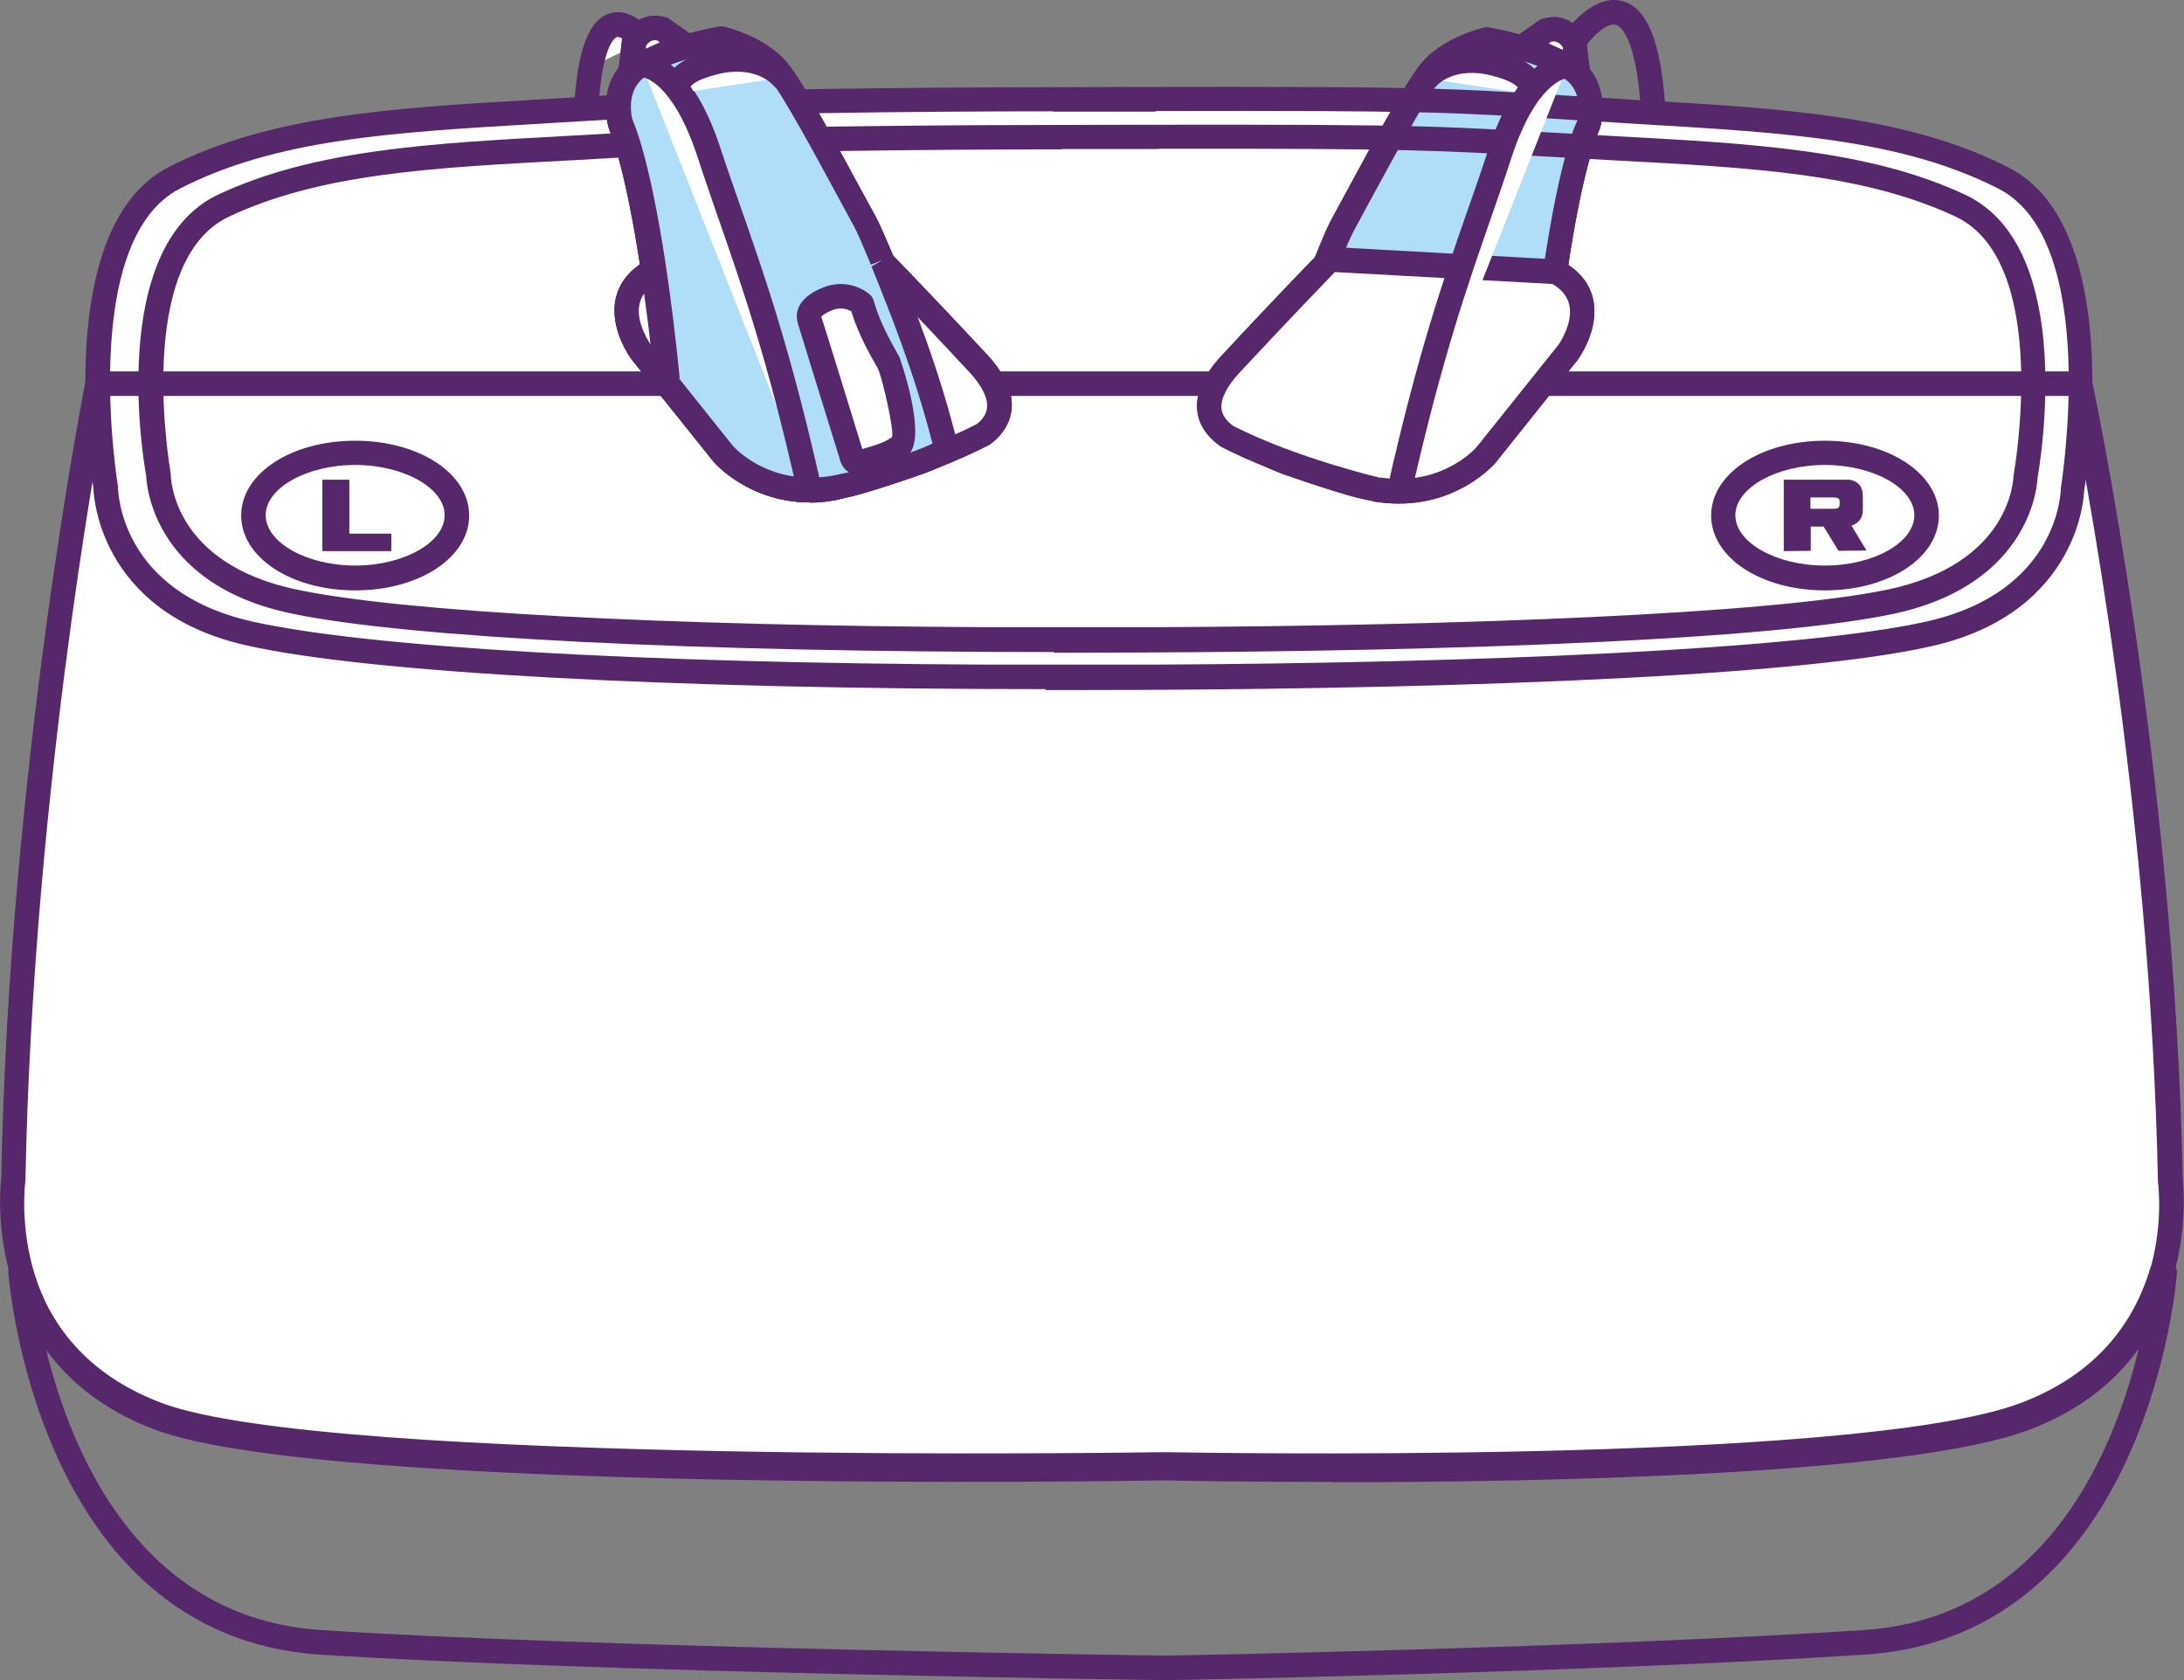 <?xml version="1.0" encoding="UTF-8"?> <svg xmlns="http://www.w3.org/2000/svg" width="169" height="130" viewBox="0 0 169 130" fill="none"><rect x="0" y="0" width="169" height="130" fill="#808080" stroke="none"/><g clip-path="url(#clip0_524_17055)"><path d="M160.985 29.688C160.985 29.688 167.364 59.281 167.98 91.342C167.98 91.342 169.854 104.821 156.646 109.781C143.438 114.741 90.393 113.625 90.393 113.625H89.918C89.918 113.625 25.586 114.717 12.378 109.781C-0.83 104.821 1.02 91.318 1.02 91.318C1.636 59.257 7.541 29.664 7.541 29.664H160.961" fill="white"></path><path d="M89.183 52.351C58.926 52.589 30.305 51.521 19.231 49.005C8.157 46.49 8.157 37.78 8.157 37.78C8.157 37.78 4.861 18.178 13.445 13.764C22.029 9.35 32.629 9.231 45.837 8.377C59.021 7.547 89.183 7.665 89.183 7.665H76.497C110.904 7.547 110.88 7.641 122.665 8.377C135.85 9.208 146.449 9.326 155.057 13.764C163.641 18.178 160.369 37.78 160.369 37.78C160.369 37.78 160.369 46.513 149.295 49.005C138.221 51.521 106.778 52.589 76.521 52.351H89.207" fill="white"></path><path d="M49.133 3.512L47.473 2.349C45.884 1.875 45.267 3.37 45.267 3.394L45.03 5.506L49.133 3.536" fill="white"></path><path d="M108.248 38.967C107.679 38.967 107.063 38.919 106.446 38.824C106.399 38.824 106.327 38.824 106.28 38.777C105.403 38.563 99.332 37.068 94.471 34.553C93.357 33.77 92.764 32.844 92.645 31.776C92.503 30.447 93.143 29 94.542 27.505C98.716 22.996 102.249 19.389 102.249 19.389C102.439 19.199 102.699 19.104 102.984 19.104L120.46 20.077C120.603 20.077 120.745 20.124 120.863 20.195C122.191 20.931 123.021 21.928 123.282 23.186C123.78 25.511 122.144 27.766 122.073 27.86L115.741 35.787C115.599 35.953 112.967 38.967 108.248 38.967ZM106.825 36.95C111.568 37.662 114.176 34.695 114.295 34.553L120.579 26.698C120.579 26.698 121.764 25.06 121.432 23.589C121.29 22.948 120.863 22.402 120.128 21.975L103.292 21.05C102.367 22.023 99.356 25.131 95.918 28.834C94.922 29.901 94.448 30.874 94.519 31.61C94.566 32.108 94.874 32.559 95.443 32.963C100.257 35.431 106.731 36.95 106.802 36.973L106.825 36.95Z" fill="#56276B"></path><path d="M117.97 3.512L119.63 2.349C121.219 1.875 121.836 3.37 121.836 3.394L122.073 5.506L117.97 3.536" fill="white"></path><path d="M117.97 3.512L119.63 2.349C121.219 1.875 121.836 3.37 121.836 3.394L122.073 5.506L117.97 3.536V3.512Z" fill="white"></path><path d="M122.073 6.455C121.93 6.455 121.788 6.431 121.67 6.36L117.567 4.39C117.259 4.248 117.069 3.939 117.022 3.607C116.998 3.275 117.14 2.943 117.425 2.753L119.085 1.59C119.085 1.59 119.251 1.495 119.346 1.471C120.46 1.115 121.266 1.471 121.741 1.827C122.239 2.207 122.784 2.919 122.784 3.417L123.021 5.411C123.069 5.743 122.903 6.099 122.618 6.289C122.452 6.407 122.262 6.455 122.073 6.455ZM119.844 3.37L120.934 3.892V3.655C120.768 3.417 120.508 3.133 120.033 3.227L119.844 3.37Z" fill="#56276B"></path><path d="M102.676 20.219C103.245 18.795 103.719 17.727 104.004 17.253C105.569 14.429 109.22 7.428 110.691 5.601C112.161 3.773 115.101 3.109 115.101 3.109C115.101 3.109 118.682 3.678 121.266 5.102C123.851 6.526 122.926 9.706 122.926 9.706C122.926 9.706 121.693 12.056 120.365 21.002C120.01 23.423 119.654 26.294 119.298 29.759L114.959 35.17C114.959 35.17 111.568 39.18 105.498 37.662C105.498 37.662 104.644 37.567 99.806 35.882C99.806 35.882 98.289 35.36 97.672 34.885C99.19 28.834 101.063 24.23 102.676 20.243" fill="white"></path><path d="M108.201 38.943C107.3 38.943 106.327 38.824 105.26 38.563C105.26 38.563 104.17 38.373 99.498 36.76C99.214 36.665 97.815 36.143 97.103 35.621C96.795 35.383 96.653 35.004 96.748 34.624C98.265 28.573 100.115 23.992 101.727 19.982L101.775 19.839C102.367 18.368 102.842 17.276 103.15 16.754L104.312 14.618C106.162 11.177 108.699 6.502 109.932 4.96C111.592 2.895 114.745 2.16 114.864 2.136C114.983 2.112 115.101 2.112 115.22 2.136C115.362 2.16 118.99 2.753 121.693 4.248C124.278 5.672 124.207 8.591 123.804 9.943C123.733 10.133 122.523 12.554 121.266 21.121C120.887 23.731 120.531 26.674 120.199 29.83C120.199 30.02 120.105 30.186 119.986 30.329L115.647 35.739C115.504 35.905 112.872 38.919 108.153 38.919L108.201 38.943ZM98.787 34.41C99.214 34.624 99.759 34.837 100.138 34.98C104.644 36.546 105.616 36.712 105.64 36.712C111.117 38.065 114.129 34.695 114.248 34.553L118.374 29.379C118.682 26.294 119.037 23.447 119.417 20.86C120.745 11.842 122.025 9.35 122.096 9.255C122.096 9.255 122.666 6.953 120.816 5.933C118.729 4.77 115.907 4.2 115.149 4.082C114.532 4.248 112.493 4.912 111.426 6.218C110.311 7.594 107.727 12.412 105.996 15.568L104.834 17.727C104.573 18.178 104.122 19.222 103.553 20.599L103.506 20.741C101.964 24.562 100.21 28.857 98.763 34.434L98.787 34.41Z" fill="#56276B"></path><path d="M121.266 5.102C121.266 5.102 118.326 4.96 116.05 11.913C113.773 18.866 111.307 24.491 108.296 37.923" fill="white"></path><path d="M108.296 38.872C108.296 38.872 108.153 38.872 108.082 38.872C107.561 38.753 107.252 38.255 107.371 37.733C109.695 27.362 111.734 21.5 113.536 16.351C114.082 14.785 114.627 13.242 115.149 11.628C117.567 4.2 120.934 4.129 121.314 4.153C121.836 4.153 122.239 4.628 122.215 5.15C122.215 5.672 121.67 6.028 121.266 6.051C121.148 6.051 118.871 6.36 116.951 12.222C116.429 13.835 115.884 15.378 115.338 16.968C113.56 22.07 111.544 27.86 109.22 38.136C109.126 38.587 108.722 38.872 108.296 38.872Z" fill="#56276B"></path><path d="M118.255 7.262C118.255 7.262 119.393 5.885 115.718 4.936C112.042 3.987 110.382 6.075 110.382 6.075" fill="white"></path><path d="M118.255 8.211C118.042 8.211 117.828 8.14 117.638 7.997C117.259 7.689 117.188 7.143 117.449 6.763C117.354 6.645 116.974 6.241 115.481 5.862C112.493 5.079 111.165 6.621 111.117 6.692C110.785 7.096 110.193 7.143 109.79 6.811C109.386 6.479 109.315 5.909 109.647 5.482C109.742 5.387 111.734 2.919 115.979 4.011C117.899 4.509 118.99 5.221 119.298 6.218C119.512 6.906 119.298 7.547 118.99 7.879C118.8 8.092 118.539 8.211 118.255 8.211ZM117.52 6.668C117.52 6.668 117.52 6.668 117.496 6.692C117.496 6.692 117.496 6.692 117.52 6.668Z" fill="#56276B"></path><path d="M104.217 23.589C104.217 23.589 105.332 22.592 106.825 23.186C108.343 23.802 108.39 24.443 108.225 24.894C108.059 25.345 105 35.36 105 35.36C105 35.36 104.905 36.048 104.217 35.834C103.529 35.621 102.13 35.336 101.277 34.648C100.423 33.959 101.822 28.786 102.13 28.193C102.462 27.599 103.672 25.63 104.217 23.613V23.589Z" fill="white"></path><path d="M104.478 36.831C104.312 36.831 104.146 36.831 103.933 36.736L103.482 36.594C102.652 36.356 101.514 36.048 100.684 35.36C99.024 34.007 101.277 27.766 101.3 27.718L101.514 27.338C101.964 26.555 102.865 24.942 103.292 23.328C103.34 23.138 103.435 22.996 103.577 22.877C104.146 22.355 105.569 21.667 107.181 22.307C109.434 23.209 109.363 24.514 109.126 25.203C109.007 25.535 107.134 31.61 105.901 35.621C105.901 35.621 105.782 36.238 105.237 36.594C105.047 36.712 104.81 36.807 104.454 36.807L104.478 36.831ZM104.099 35.146C104.099 35.146 104.098 35.217 104.075 35.241C104.075 35.217 104.075 35.194 104.099 35.146ZM105.047 24.182C104.525 25.891 103.624 27.505 103.174 28.288L102.984 28.62C102.652 29.308 101.727 33.295 102.012 34.054C102.415 34.339 103.34 34.577 104.004 34.766L104.193 34.814C104.834 32.725 107.205 25.013 107.347 24.586C107.347 24.586 107.229 24.372 106.493 24.064C105.853 23.802 105.332 23.992 105.047 24.158V24.182Z" fill="#56276B"></path><path d="M117.97 3.512L119.63 2.349C121.219 1.875 121.836 3.37 121.836 3.394L122.073 5.506L117.97 3.536V3.512Z" fill="white"></path><path d="M122.073 6.455C121.93 6.455 121.788 6.431 121.67 6.36L117.567 4.39C117.259 4.248 117.069 3.939 117.022 3.607C116.998 3.275 117.14 2.943 117.425 2.753L119.085 1.59C119.085 1.59 119.251 1.495 119.346 1.471C120.46 1.115 121.266 1.471 121.741 1.827C122.239 2.207 122.784 2.919 122.784 3.417L123.021 5.411C123.069 5.743 122.903 6.099 122.618 6.289C122.452 6.407 122.262 6.455 122.073 6.455ZM119.844 3.37L120.934 3.892V3.655C120.768 3.417 120.508 3.133 120.033 3.227L119.844 3.37Z" fill="#56276B"></path><path d="M102.676 20.219C103.245 18.795 103.719 17.727 104.004 17.253C105.569 14.429 109.22 7.428 110.691 5.601C112.161 3.773 115.101 3.109 115.101 3.109C115.101 3.109 118.682 3.678 121.266 5.102C123.851 6.526 122.926 9.706 122.926 9.706C122.926 9.706 121.693 12.056 120.365 21.002C120.01 23.423 119.654 26.294 119.298 29.759L114.959 35.17C114.959 35.17 111.568 39.18 105.498 37.662C105.498 37.662 104.644 37.567 99.806 35.882C99.806 35.882 98.289 35.36 97.672 34.885C99.19 28.834 101.063 24.23 102.676 20.243" fill="#B0DDF7"></path><path d="M108.201 38.943C107.3 38.943 106.327 38.824 105.26 38.563C105.26 38.563 104.17 38.373 99.498 36.76C99.214 36.665 97.815 36.143 97.103 35.621C96.795 35.383 96.653 35.004 96.748 34.624C98.265 28.573 100.115 23.992 101.727 19.982L101.775 19.839C102.367 18.368 102.842 17.276 103.15 16.754L104.312 14.618C106.162 11.177 108.699 6.502 109.932 4.96C111.592 2.895 114.745 2.16 114.864 2.136C114.983 2.112 115.101 2.112 115.22 2.136C115.362 2.16 118.99 2.753 121.693 4.248C124.278 5.672 124.207 8.591 123.804 9.943C123.733 10.133 122.523 12.554 121.266 21.121C120.887 23.731 120.531 26.674 120.199 29.83C120.199 30.02 120.105 30.186 119.986 30.329L115.647 35.739C115.504 35.905 112.872 38.919 108.153 38.919L108.201 38.943ZM98.787 34.41C99.214 34.624 99.759 34.837 100.138 34.98C104.644 36.546 105.616 36.712 105.64 36.712C111.117 38.065 114.129 34.695 114.248 34.553L118.374 29.379C118.682 26.294 119.037 23.447 119.417 20.86C120.745 11.842 122.025 9.35 122.096 9.255C122.096 9.255 122.666 6.953 120.816 5.933C118.729 4.77 115.907 4.2 115.149 4.082C114.532 4.248 112.493 4.912 111.426 6.218C110.311 7.594 107.727 12.412 105.996 15.568L104.834 17.727C104.573 18.178 104.122 19.222 103.553 20.599L103.506 20.741C101.964 24.562 100.21 28.857 98.763 34.434L98.787 34.41Z" fill="#56276B"></path><path d="M118.255 7.262C118.255 7.262 119.393 5.885 115.718 4.936C112.042 3.987 110.382 6.075 110.382 6.075" fill="white"></path><path d="M118.255 8.211C118.042 8.211 117.828 8.14 117.638 7.997C117.259 7.689 117.188 7.143 117.449 6.763C117.354 6.645 116.974 6.241 115.481 5.862C112.493 5.079 111.165 6.621 111.117 6.692C110.785 7.096 110.193 7.143 109.79 6.811C109.386 6.479 109.315 5.909 109.647 5.482C109.742 5.387 111.734 2.919 115.979 4.011C117.899 4.509 118.99 5.221 119.298 6.218C119.512 6.906 119.298 7.547 118.99 7.879C118.8 8.092 118.539 8.211 118.255 8.211ZM117.52 6.668C117.52 6.668 117.52 6.668 117.496 6.692C117.496 6.692 117.496 6.692 117.52 6.668Z" fill="#56276B"></path><path d="M104.217 23.589C104.217 23.589 105.332 22.592 106.825 23.186C108.343 23.802 108.39 24.443 108.225 24.894C108.059 25.345 105 35.36 105 35.36C105 35.36 104.905 36.048 104.217 35.834C103.529 35.621 102.13 35.336 101.277 34.648C100.423 33.959 101.822 28.786 102.13 28.193C102.462 27.599 103.672 25.63 104.217 23.613V23.589Z" fill="white"></path><path d="M104.478 36.831C104.312 36.831 104.146 36.831 103.933 36.736L103.482 36.594C102.652 36.356 101.514 36.048 100.684 35.36C99.024 34.007 101.277 27.766 101.3 27.718L101.514 27.338C101.964 26.555 102.865 24.942 103.292 23.328C103.34 23.138 103.435 22.996 103.577 22.877C104.146 22.355 105.569 21.667 107.181 22.307C109.434 23.209 109.363 24.514 109.126 25.203C109.007 25.535 107.134 31.61 105.901 35.621C105.901 35.621 105.782 36.238 105.237 36.594C105.047 36.712 104.81 36.807 104.454 36.807L104.478 36.831ZM104.099 35.146C104.099 35.146 104.098 35.217 104.075 35.241C104.075 35.217 104.075 35.194 104.099 35.146ZM105.047 24.182C104.525 25.891 103.624 27.505 103.174 28.288L102.984 28.62C102.652 29.308 101.727 33.295 102.012 34.054C102.415 34.339 103.34 34.577 104.004 34.766L104.193 34.814C104.834 32.725 107.205 25.013 107.347 24.586C107.347 24.586 107.229 24.372 106.493 24.064C105.853 23.802 105.332 23.992 105.047 24.158V24.182Z" fill="#56276B"></path><path d="M127.906 9.184C127.408 9.184 127.005 8.804 126.957 8.306C126.578 2.658 125.298 1.993 125.06 1.922C124.397 1.732 123.329 2.705 122.808 3.441C122.5 3.868 121.907 3.963 121.48 3.631C121.053 3.322 120.958 2.729 121.266 2.302C121.48 2.017 123.424 -0.522 125.582 0.095C127.479 0.641 128.499 3.204 128.854 8.164C128.902 8.686 128.499 9.137 127.977 9.184C127.977 9.184 127.93 9.184 127.906 9.184Z" fill="#56276B"></path><path d="M103.126 114.67C96.036 114.67 91.009 114.575 90.345 114.551H89.895C87.286 114.598 25.23 115.595 12.022 110.635C-1.731 105.486 0.071 91.342 0.095 91.199C0.688 59.542 6.568 29.783 6.616 29.498C6.711 29.047 7.09 28.739 7.541 28.739H160.961C161.412 28.739 161.791 29.047 161.886 29.498C161.957 29.783 168.289 59.542 168.905 91.318C168.905 91.342 170.707 105.509 156.954 110.659C147.682 114.124 119.749 114.693 103.103 114.693L103.126 114.67ZM8.323 30.637C7.398 35.478 2.514 62.579 1.968 91.342C1.897 91.983 0.379 104.252 12.686 108.879C25.562 113.72 89.231 112.676 89.871 112.676H90.345C90.891 112.676 143.39 113.72 156.266 108.879C168.573 104.252 167.056 91.983 166.984 91.46C166.415 62.556 161.151 35.431 160.155 30.637H8.323Z" fill="#56276B"></path><path d="M89.847 130C89.397 130 45.931 129.407 24.756 128.03C2.774 126.583 0.664 98.746 0.64 98.461C0.617 97.987 0.948 97.559 1.423 97.464C1.897 97.393 2.371 97.654 2.49 98.129C3.984 103.112 7.351 106.625 12.544 108.571C25.444 113.412 89.207 112.368 89.847 112.368H90.321C90.867 112.368 143.438 113.412 156.337 108.571C161.507 106.625 164.898 103.112 166.392 98.129C166.581 97.464 167.625 97.251 168.099 97.749C168.289 97.939 168.478 98.2 168.455 98.461C168.455 98.746 166.32 126.583 144.339 128.03C123.163 129.407 90.867 130 90.559 130H89.871H89.847ZM3.557 104.394C5.478 112.296 10.742 125.206 24.851 126.132C45.979 127.508 89.397 128.102 89.847 128.102H90.511C90.819 128.102 123.069 127.508 144.197 126.132C158.543 125.206 163.76 111.846 165.585 103.991C163.807 106.435 161.104 108.784 157.001 110.327C143.77 115.287 92.479 114.29 90.298 114.242H89.847C87.215 114.29 25.112 115.287 11.88 110.327C7.967 108.855 5.335 106.672 3.581 104.37L3.557 104.394Z" fill="#56276B"></path><path d="M80.931 53.324C51.788 53.324 28.455 52.066 19.041 49.931C7.375 47.297 7.232 37.875 7.232 37.78C7.114 37.116 3.936 17.609 13.042 12.934C20.843 8.923 30.376 8.353 41.426 7.713L45.789 7.452C53.306 6.977 66.466 6.811 76.307 6.763C76.378 6.763 76.426 6.763 76.497 6.763C109.529 6.645 110.88 6.74 121.338 7.404L127.076 7.76C138.126 8.401 147.659 8.97 155.46 12.981C164.566 17.656 161.412 37.163 161.27 37.994C161.27 37.994 161.104 47.368 149.461 50.002C138.102 52.589 108.035 53.395 83.16 53.395C82.401 53.395 81.643 53.395 80.884 53.395L80.931 53.324ZM81.429 8.614C71.565 8.614 54.8 8.757 45.908 9.326L41.544 9.587C30.257 10.252 21.365 10.774 13.919 14.595C6.047 18.653 9.082 37.424 9.129 37.614C9.129 38.089 9.319 45.778 19.468 48.08C28.289 50.073 49.488 51.307 76.331 51.426C76.402 51.426 76.473 51.426 76.544 51.426H89.231C89.231 51.426 89.349 51.426 89.42 51.426C113.939 51.307 139.383 50.287 149.129 48.08C159.278 45.778 159.468 38.089 159.468 37.78C159.515 37.448 162.55 18.677 154.678 14.618C147.232 10.798 138.316 10.276 127.052 9.611L121.314 9.255C112.469 8.686 110.193 8.543 89.539 8.591C89.444 8.614 89.373 8.638 89.278 8.638H81.524L81.429 8.614Z" fill="#56276B"></path><path d="M81.572 50.453C53.828 50.453 31.633 49.361 22.622 47.486C11.43 45.184 11.311 36.878 11.311 36.783C11.192 36.238 8.157 19.151 16.907 15.046C24.353 11.557 33.435 11.082 43.963 10.513L48.16 10.276C55.156 9.872 67.225 9.73 76.497 9.682C76.568 9.682 76.639 9.682 76.687 9.682C108.248 9.587 109.529 9.659 119.512 10.228L125.013 10.537C135.541 11.106 144.623 11.581 152.069 15.069C160.843 19.175 157.784 36.261 157.665 36.997C157.665 36.997 157.499 45.232 146.354 47.534C135.565 49.764 107.063 50.5 83.469 50.5C82.828 50.5 82.188 50.5 81.548 50.5L81.572 50.453ZM82.164 11.557C72.798 11.557 56.768 11.7 48.279 12.174L44.082 12.412C33.316 12.981 24.827 13.432 17.737 16.754C10.291 20.243 13.184 36.451 13.208 36.617C13.208 37.068 13.398 43.642 23.025 45.635C31.372 47.368 51.29 48.412 76.544 48.531C76.592 48.531 76.663 48.531 76.734 48.531H89.468C89.468 48.531 89.586 48.531 89.634 48.531C112.848 48.412 136.775 47.534 145.999 45.635C155.626 43.642 155.792 37.068 155.816 36.783C155.863 36.451 158.756 20.243 151.31 16.754C144.197 13.432 135.707 12.981 124.966 12.412L119.464 12.103C111.117 11.628 108.865 11.486 89.752 11.51C89.681 11.51 89.586 11.533 89.492 11.533H82.212L82.164 11.557Z" fill="#56276B"></path><path d="M27.483 45.683C22.551 45.683 18.662 43.144 18.662 39.892C18.662 36.641 22.527 34.102 27.483 34.102C32.439 34.102 36.304 36.641 36.304 39.892C36.304 43.144 32.439 45.683 27.483 45.683ZM27.483 35.977C23.736 35.977 20.559 37.757 20.559 39.869C20.559 41.981 23.736 43.761 27.483 43.761C31.23 43.761 34.407 41.981 34.407 39.869C34.407 37.757 31.23 35.977 27.483 35.977Z" fill="#56276B"></path><path d="M141.209 45.683C136.277 45.683 132.411 43.144 132.411 39.892C132.411 36.641 136.277 34.102 141.209 34.102C146.141 34.102 150.03 36.641 150.03 39.892C150.03 43.144 146.165 45.683 141.209 45.683ZM141.209 35.977C137.462 35.977 134.285 37.757 134.285 39.869C134.285 41.981 137.438 43.761 141.209 43.761C144.979 43.761 148.133 41.981 148.133 39.869C148.133 37.757 144.955 35.977 141.209 35.977Z" fill="#56276B"></path><path d="M24.969 37.116H27.009L27.032 37.139V41.292H30.257L30.281 41.316V42.621L30.257 42.645H24.969L24.946 42.621V37.139L24.969 37.116Z" fill="#56276B"></path><path d="M138.008 37.116H142.964C143.367 37.116 143.722 37.282 143.959 37.614C144.078 37.804 144.149 38.065 144.149 38.397V39.441C144.149 40.058 143.865 40.462 143.272 40.675L144.434 42.598L142.276 42.621C142.228 42.574 141.849 41.933 141.114 40.747H140.118V42.621H140.094L138.055 42.645H138.031V37.139H138.055L138.008 37.116ZM140.094 38.492V39.37H141.944C142.157 39.37 142.3 39.299 142.347 39.133V38.729C142.347 38.611 142.228 38.516 141.968 38.492H140.094Z" fill="#56276B"></path><path d="M106.588 37.875C106.588 37.875 99.996 36.333 94.898 33.722C93.736 32.892 92.456 31.159 95.23 28.169C99.38 23.684 102.913 20.053 102.913 20.053L120.389 21.026C124.349 23.209 121.29 27.291 121.29 27.291L114.983 35.17C114.983 35.17 111.971 38.706 106.565 37.875H106.588Z" fill="white"></path><path d="M108.248 38.967C107.679 38.967 107.063 38.919 106.446 38.824C106.399 38.824 106.327 38.824 106.28 38.777C105.403 38.563 99.332 37.068 94.471 34.553C93.357 33.77 92.764 32.844 92.645 31.776C92.503 30.447 93.143 29 94.542 27.505C98.716 22.996 102.249 19.389 102.249 19.389C102.439 19.199 102.699 19.104 102.984 19.104L120.46 20.077C120.602 20.077 120.745 20.124 120.863 20.195C122.191 20.931 123.021 21.928 123.282 23.186C123.78 25.511 122.144 27.766 122.073 27.86L115.741 35.787C115.599 35.953 112.967 38.967 108.248 38.967ZM106.825 36.95C111.568 37.662 114.176 34.695 114.295 34.553L120.579 26.698C120.579 26.698 121.764 25.06 121.432 23.589C121.29 22.948 120.863 22.402 120.128 21.975L103.292 21.05C102.367 22.023 99.356 25.131 95.918 28.834C94.922 29.901 94.447 30.874 94.519 31.61C94.566 32.108 94.874 32.559 95.443 32.963C100.257 35.431 106.731 36.95 106.802 36.973L106.825 36.95Z" fill="#56276B"></path><path d="M121.266 5.102C121.266 5.102 118.326 4.96 116.05 11.913C113.773 18.866 111.307 24.491 108.296 37.923" fill="white"></path><path d="M108.296 38.872C108.296 38.872 108.153 38.872 108.082 38.872C107.561 38.753 107.252 38.255 107.371 37.733C109.695 27.362 111.734 21.5 113.536 16.351C114.082 14.785 114.627 13.242 115.149 11.628C117.567 4.2 120.934 4.129 121.314 4.153C121.836 4.153 122.239 4.628 122.215 5.15C122.215 5.672 121.67 6.028 121.266 6.051C121.148 6.051 118.871 6.36 116.951 12.222C116.429 13.835 115.884 15.378 115.338 16.968C113.56 22.07 111.544 27.86 109.22 38.136C109.126 38.587 108.722 38.872 108.296 38.872Z" fill="#56276B"></path><path d="M45.386 9.089C45.386 9.089 45.339 9.089 45.315 9.089C44.793 9.065 44.39 8.591 44.438 8.092C44.722 3.726 45.599 1.471 47.236 1.02C49.061 0.522 50.579 2.587 50.864 3.014C51.148 3.441 51.053 4.034 50.627 4.343C50.2 4.651 49.607 4.533 49.299 4.106C48.848 3.465 48.066 2.777 47.733 2.871C47.686 2.871 46.643 3.227 46.311 8.211C46.287 8.709 45.86 9.113 45.362 9.113L45.386 9.089Z" fill="#56276B"></path><path d="M62.672 38.872C57.954 38.872 55.322 35.858 55.203 35.716L48.872 27.813C48.777 27.694 47.141 25.44 47.639 23.114C47.923 21.857 48.73 20.86 50.057 20.124C50.176 20.053 50.318 20.006 50.461 20.006L67.937 19.032C68.221 19.032 68.482 19.127 68.672 19.317C68.672 19.317 72.205 22.948 76.378 27.433C77.777 28.952 78.418 30.376 78.275 31.705C78.157 32.749 77.564 33.698 76.568 34.41C71.304 37.139 64.83 38.658 64.546 38.73H64.475C63.834 38.848 63.242 38.896 62.672 38.896V38.872ZM50.792 21.88C50.057 22.331 49.63 22.853 49.488 23.518C49.156 24.989 50.342 26.65 50.366 26.674L56.65 34.529C56.65 34.529 59.376 37.59 64.119 36.902C64.285 36.855 70.687 35.336 75.572 32.82C76.023 32.488 76.331 32.037 76.378 31.539C76.45 30.779 75.975 29.83 74.979 28.762C71.541 25.06 68.553 21.951 67.605 20.979L50.769 21.904L50.792 21.88Z" fill="#56276B"></path><path d="M52.95 3.441L51.29 2.278C49.702 1.804 49.085 3.299 49.085 3.322L48.848 5.434L52.95 3.465" fill="white"></path><path d="M52.95 3.441L51.29 2.278C49.702 1.804 49.085 3.299 49.085 3.322L48.848 5.434L52.95 3.465V3.441Z" fill="white"></path><path d="M48.824 6.36C48.635 6.36 48.445 6.289 48.279 6.194C47.994 6.004 47.852 5.648 47.876 5.316L48.113 3.204C48.113 3.204 48.137 3.038 48.184 2.943C48.563 2.017 49.773 0.831 51.551 1.353C51.646 1.376 51.741 1.424 51.812 1.495L53.472 2.658C53.757 2.848 53.899 3.18 53.875 3.512C53.851 3.844 53.638 4.153 53.33 4.295L49.227 6.265C49.085 6.336 48.967 6.36 48.824 6.36ZM49.986 3.56V3.797L51.053 3.275L50.864 3.133C50.389 3.038 50.129 3.322 49.986 3.56Z" fill="#56276B"></path><path d="M68.221 20.148C67.652 18.724 67.178 17.656 66.893 17.181C65.328 14.357 61.677 7.357 60.206 5.529C58.736 3.702 55.796 3.038 55.796 3.038C55.796 3.038 52.215 3.607 49.631 5.031C47.046 6.455 47.971 9.635 47.971 9.635C47.971 9.635 49.204 11.984 50.532 20.931C50.887 23.352 51.243 26.223 51.599 29.688L55.938 35.099C55.938 35.099 59.329 39.109 65.4 37.59C65.4 37.59 66.253 37.495 71.091 35.81C71.091 35.81 72.608 35.288 73.225 34.814C71.707 28.762 69.834 24.159 68.221 20.172" fill="white"></path><path d="M62.672 38.872C58.001 38.872 55.369 35.834 55.227 35.692L50.887 30.257C50.769 30.115 50.698 29.949 50.674 29.759C50.366 26.603 49.986 23.66 49.607 21.05C48.326 12.506 47.141 10.062 47.141 10.038C46.666 8.52 46.595 5.601 49.18 4.177C51.883 2.682 55.511 2.088 55.654 2.065C55.772 2.065 55.891 2.065 56.009 2.065C56.151 2.088 59.282 2.848 60.941 4.889C62.175 6.407 64.688 11.106 66.538 14.524L67.723 16.683C68.103 17.371 68.743 18.914 69.099 19.744L68.221 20.1L69.17 19.887C70.806 23.921 72.656 28.478 74.149 34.529C74.244 34.909 74.102 35.288 73.794 35.526C73.106 36.048 71.683 36.57 71.422 36.665C66.704 38.302 65.684 38.468 65.518 38.492C64.498 38.753 63.55 38.848 62.649 38.848L62.672 38.872ZM52.547 29.284L56.697 34.482C56.792 34.6 59.803 37.994 65.186 36.641C65.328 36.641 66.277 36.451 70.806 34.885C71.185 34.743 71.731 34.529 72.158 34.316C70.711 28.739 68.98 24.443 67.439 20.622L68.269 20.124L67.391 20.48C66.822 19.104 66.372 18.059 66.135 17.609L64.949 15.425C63.242 12.269 60.657 7.475 59.542 6.075C58.475 4.77 56.436 4.129 55.82 3.939C55.061 4.082 52.239 4.651 50.152 5.79C48.279 6.835 48.919 9.184 48.943 9.279C48.943 9.279 50.223 11.842 51.551 20.717C51.931 23.28 52.286 26.152 52.595 29.237L52.547 29.284Z" fill="#56276B"></path><path d="M49.654 5.007C49.654 5.007 52.595 4.865 54.871 11.818C57.148 18.771 59.614 24.396 62.625 37.828" fill="white"></path><path d="M62.625 38.801C62.198 38.801 61.795 38.492 61.7 38.065C59.4 27.789 57.361 21.999 55.582 16.873C55.037 15.283 54.492 13.74 53.97 12.127C52.002 6.146 49.678 5.957 49.654 5.957C49.156 5.957 48.73 5.506 48.73 5.007C48.73 4.509 49.109 4.082 49.607 4.058C49.986 4.082 53.353 4.106 55.772 11.533C56.294 13.123 56.839 14.666 57.385 16.232C59.187 21.382 61.226 27.244 63.55 37.614C63.668 38.136 63.337 38.635 62.839 38.753C62.767 38.753 62.696 38.753 62.625 38.753V38.801Z" fill="#56276B"></path><path d="M52.666 7.191C52.666 7.191 51.528 5.814 55.203 4.865C58.879 3.916 60.538 6.004 60.538 6.004" fill="white"></path><path d="M52.737 8.164C52.429 8.164 52.144 8.021 51.931 7.784C51.646 7.452 51.409 6.811 51.622 6.123C51.931 5.15 53.022 4.438 54.942 3.939C59.163 2.848 61.179 5.292 61.273 5.411C61.605 5.814 61.534 6.407 61.131 6.74C60.728 7.072 60.135 7.001 59.803 6.574C59.756 6.526 58.428 4.984 55.44 5.767C53.662 6.218 53.448 6.692 53.448 6.716C53.78 7.119 53.709 7.665 53.306 7.997C53.14 8.14 52.95 8.187 52.761 8.187L52.737 8.164Z" fill="#56276B"></path><path d="M66.704 23.518C66.704 23.518 65.589 22.521 64.095 23.114C62.578 23.731 62.53 24.372 62.696 24.823C62.862 25.274 65.921 35.288 65.921 35.288C65.921 35.288 66.016 35.977 66.704 35.763C67.391 35.55 68.79 35.265 69.644 34.577C70.498 33.888 69.099 28.715 68.79 28.122C68.458 27.528 67.249 25.559 66.704 23.541V23.518Z" fill="white"></path><path d="M66.443 36.736C66.111 36.736 65.85 36.641 65.66 36.523C65.091 36.166 64.973 35.526 64.949 35.407C63.74 31.539 61.866 25.44 61.771 25.131C61.534 24.443 61.463 23.138 63.716 22.236C65.352 21.596 66.751 22.284 67.32 22.806C67.462 22.924 67.557 23.091 67.605 23.257C68.032 24.847 68.956 26.484 69.383 27.244L69.597 27.623C69.597 27.623 71.873 33.936 70.213 35.265C69.383 35.953 68.198 36.285 67.391 36.499L66.965 36.617C66.775 36.689 66.585 36.712 66.419 36.712L66.443 36.736ZM65.067 23.874C64.878 23.874 64.664 23.897 64.427 23.992C63.668 24.301 63.55 24.514 63.55 24.514C63.716 24.942 66.182 32.963 66.727 34.743L66.893 34.695C67.557 34.505 68.482 34.244 69.028 33.817C69.194 33.224 68.269 29.237 67.937 28.525L67.747 28.193C67.296 27.41 66.395 25.796 65.874 24.087C65.708 23.992 65.423 23.874 65.067 23.874Z" fill="#56276B"></path><path d="M52.95 3.441L51.29 2.278C49.702 1.804 49.085 3.299 49.085 3.322L48.848 5.434L52.95 3.465V3.441Z" fill="white"></path><path d="M48.824 6.36C48.635 6.36 48.445 6.289 48.279 6.194C47.994 6.004 47.852 5.648 47.876 5.316L48.113 3.204C48.113 3.204 48.137 3.038 48.184 2.943C48.563 2.017 49.773 0.831 51.551 1.353C51.646 1.376 51.741 1.424 51.812 1.495L53.472 2.658C53.757 2.848 53.899 3.18 53.875 3.512C53.851 3.844 53.638 4.153 53.33 4.295L49.227 6.265C49.085 6.336 48.967 6.36 48.824 6.36ZM49.986 3.56V3.797L51.053 3.275L50.864 3.133C50.389 3.038 50.129 3.322 49.986 3.56Z" fill="#56276B"></path><path d="M64.332 37.804C64.332 37.804 70.924 36.261 76.023 33.651C77.185 32.82 78.465 31.088 75.691 28.098C71.541 23.613 68.008 19.982 68.008 19.982L50.532 20.955C46.572 23.138 49.63 27.22 49.63 27.22L55.938 35.099C55.938 35.099 58.95 38.635 64.356 37.804H64.332Z" fill="white"></path><path d="M62.672 38.872C57.954 38.872 55.322 35.858 55.203 35.716L48.872 27.813C48.777 27.694 47.141 25.44 47.639 23.114C47.923 21.857 48.73 20.86 50.057 20.124C50.176 20.053 50.318 20.006 50.461 20.006L67.937 19.032C68.221 19.032 68.482 19.127 68.672 19.317C68.672 19.317 72.205 22.948 76.378 27.433C77.777 28.952 78.418 30.376 78.275 31.705C78.157 32.749 77.564 33.698 76.568 34.41C71.304 37.139 64.83 38.658 64.546 38.73H64.475C63.834 38.848 63.242 38.896 62.672 38.896V38.872ZM50.792 21.88C50.057 22.331 49.63 22.853 49.488 23.518C49.156 24.989 50.342 26.65 50.366 26.674L56.65 34.529C56.65 34.529 59.376 37.59 64.119 36.902C64.285 36.855 70.687 35.336 75.572 32.82C76.023 32.488 76.331 32.037 76.378 31.539C76.45 30.779 75.975 29.83 74.979 28.762C71.541 25.06 68.553 21.951 67.605 20.979L50.769 21.904L50.792 21.88Z" fill="#56276B"></path><path d="M68.221 20.148C67.652 18.724 67.178 17.656 66.893 17.181C65.328 14.357 61.677 7.357 60.206 5.529C58.736 3.702 55.796 3.038 55.796 3.038C55.796 3.038 52.215 3.607 49.631 5.031C47.046 6.455 47.971 9.635 47.971 9.635C47.971 9.635 49.204 11.984 50.532 20.931C50.887 23.352 51.243 26.223 51.599 29.688L55.938 35.099C55.938 35.099 59.329 39.109 65.4 37.59C65.4 37.59 66.253 37.495 71.091 35.81C71.091 35.81 72.608 35.288 73.225 34.814C71.707 28.762 69.834 24.159 68.221 20.172" fill="#B0DDF7"></path><path d="M62.672 38.872C58.001 38.872 55.369 35.834 55.227 35.692L50.887 30.257C50.769 30.115 50.698 29.949 50.674 29.759C50.366 26.603 49.986 23.66 49.607 21.05C48.326 12.506 47.141 10.062 47.141 10.038C46.666 8.52 46.595 5.601 49.18 4.177C51.883 2.682 55.511 2.088 55.654 2.065C55.772 2.065 55.891 2.065 56.009 2.065C56.151 2.088 59.282 2.848 60.941 4.889C62.175 6.407 64.688 11.106 66.538 14.524L67.723 16.683C68.103 17.371 68.743 18.914 69.099 19.744L68.221 20.1L69.17 19.887C70.806 23.921 72.656 28.478 74.149 34.529C74.244 34.909 74.102 35.288 73.794 35.526C73.106 36.048 71.683 36.57 71.422 36.665C66.704 38.302 65.684 38.468 65.518 38.492C64.498 38.753 63.55 38.848 62.649 38.848L62.672 38.872ZM52.547 29.284L56.697 34.482C56.792 34.6 59.803 37.994 65.186 36.641C65.328 36.641 66.277 36.451 70.806 34.885C71.185 34.743 71.731 34.529 72.158 34.316C70.711 28.739 68.98 24.443 67.439 20.622L68.269 20.124L67.391 20.48C66.822 19.104 66.372 18.059 66.135 17.609L64.949 15.425C63.242 12.269 60.657 7.475 59.542 6.075C58.475 4.77 56.436 4.129 55.82 3.939C55.061 4.082 52.239 4.651 50.152 5.79C48.279 6.835 48.919 9.184 48.943 9.279C48.943 9.279 50.223 11.842 51.551 20.717C51.931 23.28 52.286 26.152 52.595 29.237L52.547 29.284Z" fill="#56276B"></path><path d="M49.654 5.007C49.654 5.007 52.595 4.865 54.871 11.818C57.148 18.771 59.614 24.396 62.625 37.828" fill="white"></path><path d="M62.625 38.801C62.198 38.801 61.795 38.492 61.7 38.065C59.4 27.789 57.361 21.999 55.582 16.873C55.037 15.283 54.492 13.74 53.97 12.127C52.002 6.146 49.678 5.957 49.654 5.957C49.156 5.957 48.73 5.506 48.73 5.007C48.73 4.509 49.109 4.082 49.607 4.058C49.986 4.082 53.353 4.106 55.772 11.533C56.294 13.123 56.839 14.666 57.385 16.232C59.187 21.382 61.226 27.244 63.55 37.614C63.668 38.136 63.337 38.635 62.839 38.753C62.767 38.753 62.696 38.753 62.625 38.753V38.801Z" fill="#56276B"></path><path d="M52.666 7.191C52.666 7.191 51.528 5.814 55.203 4.865C58.879 3.916 60.538 6.004 60.538 6.004" fill="white"></path><path d="M52.737 8.164C52.429 8.164 52.144 8.021 51.931 7.784C51.646 7.452 51.409 6.811 51.622 6.123C51.931 5.15 53.022 4.438 54.942 3.939C59.163 2.848 61.179 5.292 61.273 5.411C61.605 5.814 61.534 6.407 61.131 6.74C60.728 7.072 60.135 7.001 59.803 6.574C59.756 6.526 58.428 4.984 55.44 5.767C53.662 6.218 53.448 6.692 53.448 6.716C53.78 7.119 53.709 7.665 53.306 7.997C53.14 8.14 52.95 8.187 52.761 8.187L52.737 8.164Z" fill="#56276B"></path><path d="M66.704 23.518C66.704 23.518 65.589 22.521 64.095 23.114C62.578 23.731 62.53 24.372 62.696 24.823C62.862 25.274 65.921 35.288 65.921 35.288C65.921 35.288 66.016 35.977 66.704 35.763C67.391 35.55 68.79 35.265 69.644 34.577C70.498 33.888 69.099 28.715 68.79 28.122C68.458 27.528 67.249 25.559 66.704 23.541V23.518Z" fill="white"></path><path d="M66.443 36.736C66.111 36.736 65.85 36.641 65.66 36.523C65.091 36.166 64.973 35.526 64.949 35.407C63.74 31.539 61.866 25.44 61.771 25.131C61.534 24.443 61.463 23.138 63.716 22.236C65.352 21.596 66.751 22.284 67.32 22.806C67.462 22.924 67.557 23.091 67.605 23.257C68.032 24.847 68.956 26.484 69.383 27.244L69.597 27.623C69.597 27.623 71.873 33.936 70.213 35.265C69.383 35.953 68.198 36.285 67.391 36.499L66.965 36.617C66.775 36.689 66.585 36.712 66.419 36.712L66.443 36.736ZM65.067 23.874C64.878 23.874 64.664 23.897 64.427 23.992C63.668 24.301 63.55 24.514 63.55 24.514C63.716 24.942 66.182 32.963 66.727 34.743L66.893 34.695C67.557 34.505 68.482 34.244 69.028 33.817C69.194 33.224 68.269 29.237 67.937 28.525L67.747 28.193C67.296 27.41 66.395 25.796 65.874 24.087C65.708 23.992 65.423 23.874 65.067 23.874Z" fill="#56276B"></path></g><defs><clipPath id="clip0_524_17055"><rect width="169" height="130" fill="white"></rect></clipPath></defs></svg> 